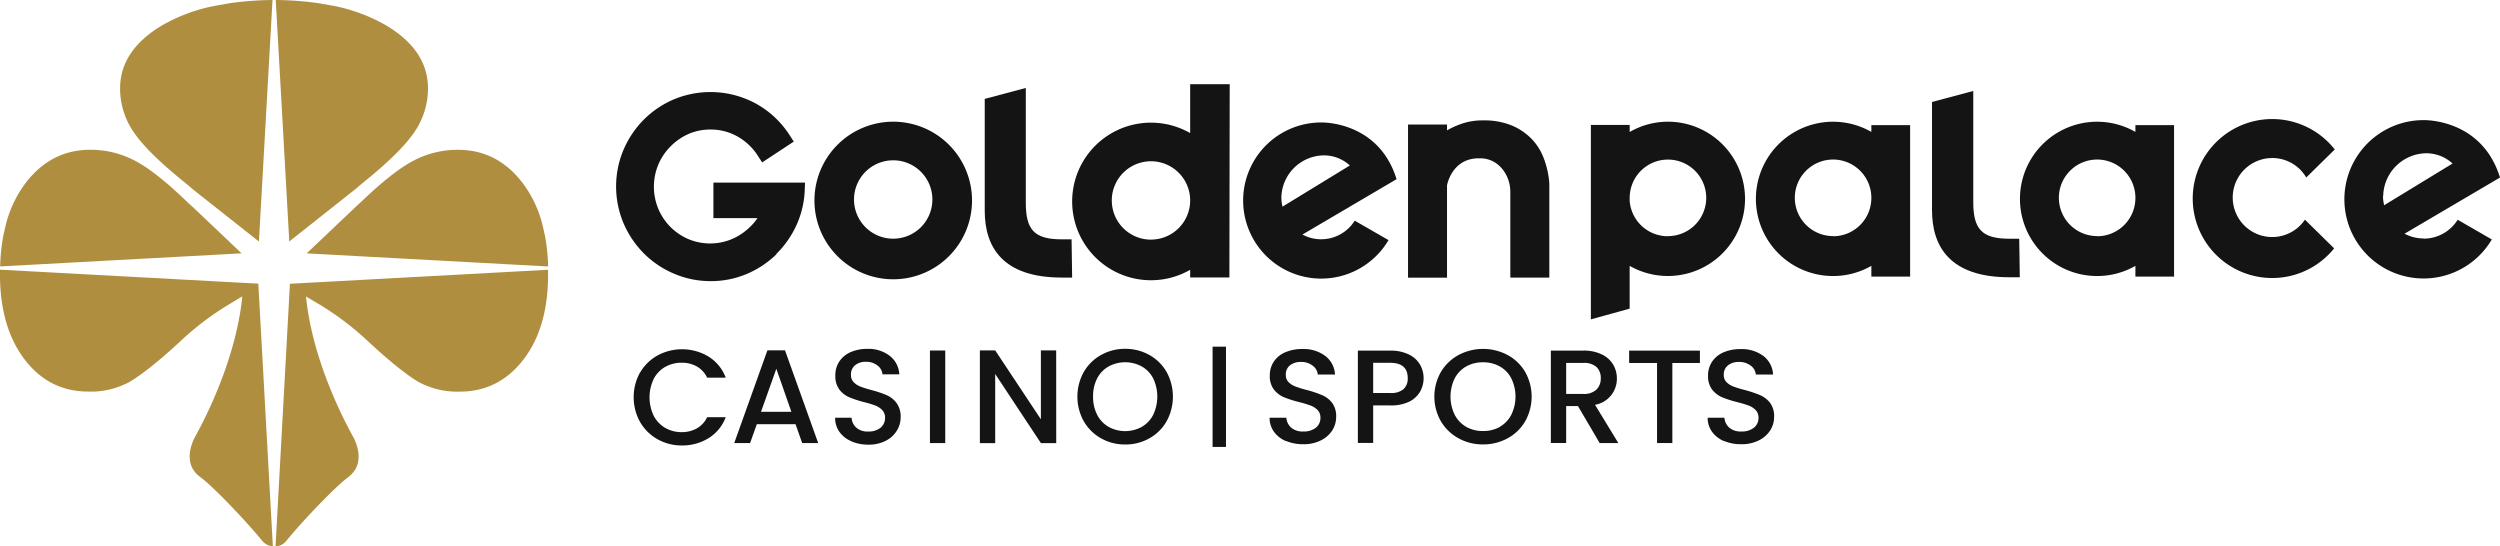 <svg xmlns="http://www.w3.org/2000/svg" viewBox="0 0 653.27 142.77"><defs><style>.a{fill:#b08e40;}.b{fill:#141414;}</style></defs><path class="a" d="M92.67,49.59l2-1.7c6.44-5.17,10.94-9.54,13.42-13.1a20.1,20.1,0,0,0,3.75-11.67c0-6.66-3.66-12.15-10.92-16.47A44.76,44.76,0,0,0,87.24,1.54l-4-.71A85.69,85.69,0,0,0,72.05,0l3.54,63.1L92.66,49.58Z"/><path class="a" d="M94.5,52.61l-1.72,1.6-12.64,12,63.09,3.42a50.66,50.66,0,0,0-.82-8l-.72-3.15a30.68,30.68,0,0,0-5.2-10.77c-4.4-5.69-10-8.56-16.77-8.56a24.68,24.68,0,0,0-11.87,2.94c-3.62,1.94-8.07,5.47-13.34,10.53Z"/><path class="a" d="M91,124.65h0c4.15-3.08,2.59-7.84,1.48-10.14-.23-.4-.46-.83-.72-1.32h0v0c-3.6-6.68-10.31-20.84-11.8-35.72l4,2.38A75.5,75.5,0,0,1,96.3,89.31c5.7,5.29,10.1,8.74,13,10.46a21.24,21.24,0,0,0,10.76,2.57c6.93,0,12.53-2.84,16.87-8.58s6.42-13.38,6.28-22.9c0-.13,0-.25,0-.37L75.76,74.15,72,142.77a3.75,3.75,0,0,0,2.75-1.37c4.58-5.58,13.19-14.55,16.28-16.73Z"/><path class="a" d="M48.55,47.9l2,1.7L67.66,63.12,71.21,0A85.69,85.69,0,0,0,60,.84l-4,.71A44.76,44.76,0,0,0,42.3,6.66C35.05,11,31.38,16.48,31.38,23.13A20.05,20.05,0,0,0,35.13,34.8C37.61,38.36,42.1,42.73,48.55,47.9Z"/><path class="a" d="M50.48,54.21c-.56-.51-1.13-1-1.72-1.6C43.5,47.55,39.05,44,35.42,42.08a24.79,24.79,0,0,0-11.87-2.94c-6.77,0-12.36,2.87-16.77,8.56a30.68,30.68,0,0,0-5.2,10.77L.86,61.62a51.87,51.87,0,0,0-.82,8l63.09-3.42-12.64-12Z"/><path class="a" d="M23.16,102.33a21.27,21.27,0,0,0,10.76-2.57C36.87,98,41.28,94.59,47,89.3a74.94,74.94,0,0,1,12.37-9.48l3.95-2.38c-1.5,14.88-8.21,29-11.8,35.72h0v0l-.73,1.32c-1.11,2.3-2.66,7.06,1.48,10.14h0c3.09,2.18,11.7,11.15,16.28,16.73a3.75,3.75,0,0,0,2.75,1.37L67.5,74.12,0,70.47c0,.13,0,.24,0,.37C-.13,80.36,2,88,6.29,93.74s9.94,8.6,16.87,8.58Z"/><path class="b" d="M202.86,66.36a25.25,25.25,0,0,0,5.32-7.66,24.34,24.34,0,0,0,2.12-9.43l.06-1.56H186.42V57h11.52q-.33.48-.69.93a16.18,16.18,0,0,1-3.23,3,14.58,14.58,0,0,1-4,2,14.74,14.74,0,0,1-10.14-.45,15.14,15.14,0,0,1-4.69-3.18,14.88,14.88,0,0,1-3.17-4.74,15.05,15.05,0,0,1,0-11.54,14.89,14.89,0,0,1,3.17-4.73A15.14,15.14,0,0,1,179.93,35a14.23,14.23,0,0,1,5.7-1.15,14.08,14.08,0,0,1,7.12,1.84A15.06,15.06,0,0,1,198,40.66l1.16,1.78L207.42,37l-1.13-1.75a24.61,24.61,0,0,0-8.71-8.15A24.9,24.9,0,0,0,176,26a24.88,24.88,0,0,0-7.81,5.3,25.24,25.24,0,0,0-5.25,7.82,24.66,24.66,0,0,0,0,19.22,25.24,25.24,0,0,0,5.25,7.82,24.65,24.65,0,0,0,7.81,5.3,24.11,24.11,0,0,0,9.67,2,23.82,23.82,0,0,0,9.47-1.88,25,25,0,0,0,7.77-5.16Z"/><path class="b" d="M386.85,41.37c4.57,0,7.81,4.2,7.81,8.78V72.54h10.19V48.32a12.24,12.24,0,0,0-.09-1.4c-.05-.46-.14-1-.24-1.59a22.94,22.94,0,0,0-1.24-4.27,14.52,14.52,0,0,0-2.92-4.62,15.58,15.58,0,0,0-5.1-3.56,18.89,18.89,0,0,0-7.73-1.42,16.58,16.58,0,0,0-5.44.83A21.2,21.2,0,0,0,378.24,34l-.12.07V32.55H367.93v40h10.19V48.44s1.19-7.07,8.29-7.07h.44Z"/><path class="b" d="M277.44,72.54h2.72l-.15-10h-2.57c-7.25,0-9.39-2.58-9.39-9.56v-30l-10.73,2.86V55.07c0,9.58,4.75,17.46,20.12,17.46h0Z"/><path class="b" d="M345.22,62.52a10.27,10.27,0,0,1-4.63-1.1l-.26-.13.26-.15,24.34-14.32C360.49,32.41,346.94,32,345.4,32h-.21a20.4,20.4,0,1,0,17.64,30.74L354,57.66a10.31,10.31,0,0,1-8.8,4.86ZM334.83,51.6a11.25,11.25,0,0,1,11.11-11,10,10,0,0,1,6.78,2.64L335.13,54a10.23,10.23,0,0,1-.29-2.36Z"/><path class="b" d="M233.4,31.8A20.59,20.59,0,1,0,254,52.39,20.59,20.59,0,0,0,233.4,31.8Zm0,30.57a10.24,10.24,0,1,1,10.24-10.24A10.24,10.24,0,0,1,233.4,62.37Z"/><path class="b" d="M311,21.94V34.78a20.59,20.59,0,1,0,0,35.72v2h10.25L321.33,22H311ZM300.75,62.62A10.24,10.24,0,1,1,311,52.24v.13h0a10.24,10.24,0,0,1-10.24,10.24Z"/><path class="b" d="M525.06,62.38h0c-7.28,0-9.43-2.59-9.43-9.61v-29l-10.78,2.88V54.91c0,9.62,4.78,17.54,20.21,17.54h2.73l-.15-10.06h-2.58Z"/><path class="b" d="M593.76,41.29a10.29,10.29,0,0,1,8.88,5.09l7.45-7.32a20.77,20.77,0,1,0-.16,25.84l-7.63-7.5a10.32,10.32,0,1,1-8.54-16.1Z"/><path class="b" d="M435.85,31.8a20,20,0,0,0-10,2.69V32.64H415.71l0,50.81,10.13-2.8V69.47a20.16,20.16,0,1,0,10-37.67Zm0,29.93a10,10,0,0,1-10-9.2s0-.7,0-.83a10,10,0,1,1,10,10Z"/><path class="b" d="M489,32.69v1.78a20.16,20.16,0,1,0,0,35v2.81h10.13V32.69Zm-10,29a10,10,0,1,1,10-10A10,10,0,0,1,479,61.73Z"/><path class="b" d="M558,32.69v1.78a20.16,20.16,0,1,0,0,35v2.81H568.1V32.69Zm-10,29a10,10,0,1,1,10-10A10,10,0,0,1,548,61.73Z"/><path class="b" d="M633.29,62.31a10.54,10.54,0,0,1-4.7-1.11l-.27-.13.26-.15,24.69-14.53c-4.51-14.62-18.26-15-19.81-15h-.21a20.69,20.69,0,1,0,17.88,31.18l-8.92-5.15a10.48,10.48,0,0,1-8.93,4.94ZM622.75,51.23A11.41,11.41,0,0,1,634,40.05a10.13,10.13,0,0,1,6.87,2.68L623,53.63a10,10,0,0,1-.3-2.4Z"/><path class="b" d="M167.25,97.37a12,12,0,0,1,4.58-4.49,13.43,13.43,0,0,1,13.35.32,11,11,0,0,1,4.46,5.49h-4.86a6.57,6.57,0,0,0-2.66-2.91,7.9,7.9,0,0,0-3.94-1,8.67,8.67,0,0,0-4.37,1.1,7.63,7.63,0,0,0-3,3.16,11.16,11.16,0,0,0,0,9.58,7.81,7.81,0,0,0,3,3.18,8.46,8.46,0,0,0,4.37,1.12,7.88,7.88,0,0,0,3.94-1,6.51,6.51,0,0,0,2.66-2.91h4.86a10.9,10.9,0,0,1-4.46,5.47,12.94,12.94,0,0,1-7,1.92,12.68,12.68,0,0,1-6.35-1.62,12,12,0,0,1-4.56-4.49,13.35,13.35,0,0,1,0-13Z"/><path class="b" d="M207.9,110.84H197.77L196,115.78h-4.14l8.67-24.23h4.6l8.67,24.23h-4.18l-1.74-4.94Zm-1.11-3.24-3.93-11.24-4,11.24Z"/><path class="b" d="M222.44,115.29a7.27,7.27,0,0,1-3.09-2.44,6.18,6.18,0,0,1-1.12-3.69h4.29a3.86,3.86,0,0,0,1.25,2.6,4.43,4.43,0,0,0,3.11,1,4.91,4.91,0,0,0,3.23-1,3.27,3.27,0,0,0,1.16-2.58,2.8,2.8,0,0,0-.72-2,4.91,4.91,0,0,0-1.79-1.2,26.4,26.4,0,0,0-3-.91,27.91,27.91,0,0,1-3.88-1.28,6.38,6.38,0,0,1-2.55-2,5.85,5.85,0,0,1-1.05-3.66,6.5,6.5,0,0,1,1.05-3.69A6.83,6.83,0,0,1,222.31,92a10.78,10.78,0,0,1,4.39-.84A9.12,9.12,0,0,1,232.52,93,6.54,6.54,0,0,1,235,97.82H230.6a3.18,3.18,0,0,0-1.27-2.28,4.68,4.68,0,0,0-3.06-1,4.3,4.3,0,0,0-2.81.88A3.06,3.06,0,0,0,222.37,98a2.57,2.57,0,0,0,.69,1.85A4.88,4.88,0,0,0,224.8,101a25.27,25.27,0,0,0,2.88.91,30,30,0,0,1,4,1.34,6.55,6.55,0,0,1,2.6,2.06,6,6,0,0,1,1.07,3.71,6.69,6.69,0,0,1-1,3.52,7.18,7.18,0,0,1-2.92,2.65,9.6,9.6,0,0,1-4.52,1,11,11,0,0,1-4.43-.86Z"/><path class="b" d="M247,91.59v24.19h-4V91.59Z"/><path class="b" d="M320.36,90.58v26.21h-3.5V90.58Z"/><path class="b" d="M276,115.79h-4L260.05,97.72v18.07h-4V91.56h4l11.94,18v-18h4Z"/><path class="b" d="M287.74,114.55a11.88,11.88,0,0,1-4.54-4.47,13.25,13.25,0,0,1,0-12.88,11.83,11.83,0,0,1,4.54-4.45,12.61,12.61,0,0,1,6.27-1.6,12.76,12.76,0,0,1,6.31,1.6,11.78,11.78,0,0,1,4.52,4.45,13.39,13.39,0,0,1,0,12.88,11.76,11.76,0,0,1-4.52,4.47,12.68,12.68,0,0,1-6.31,1.6A12.5,12.5,0,0,1,287.74,114.55Zm10.6-3a7.62,7.62,0,0,0,3-3.16,11.1,11.1,0,0,0,0-9.51,7.61,7.61,0,0,0-3-3.13,9.11,9.11,0,0,0-8.64,0,7.55,7.55,0,0,0-3,3.13,10,10,0,0,0-1.07,4.75,10.18,10.18,0,0,0,1.07,4.76,7.63,7.63,0,0,0,3,3.16,9,9,0,0,0,8.64,0Z"/><path class="b" d="M336.05,115.27a7.33,7.33,0,0,1-3.15-2.44,6.12,6.12,0,0,1-1.14-3.68h4.37a3.88,3.88,0,0,0,1.27,2.6,4.56,4.56,0,0,0,3.17,1,5,5,0,0,0,3.29-1,3.23,3.23,0,0,0,1.18-2.58,2.77,2.77,0,0,0-.73-2,4.84,4.84,0,0,0-1.83-1.19,28.26,28.26,0,0,0-3-.91,29.48,29.48,0,0,1-4-1.28,6.59,6.59,0,0,1-2.6-2,5.72,5.72,0,0,1-1.07-3.65,6.42,6.42,0,0,1,1.07-3.68,6.81,6.81,0,0,1,3-2.42,11.14,11.14,0,0,1,4.47-.84A9.45,9.45,0,0,1,346.29,93a6.5,6.5,0,0,1,2.56,4.86h-4.51a3.17,3.17,0,0,0-1.29-2.28,4.85,4.85,0,0,0-3.11-1,4.44,4.44,0,0,0-2.86.88A3,3,0,0,0,336,98a2.51,2.51,0,0,0,.7,1.84,4.92,4.92,0,0,0,1.77,1.14,26.24,26.24,0,0,0,2.94.91,31.11,31.11,0,0,1,4,1.33,6.68,6.68,0,0,1,2.65,2,5.8,5.8,0,0,1,1.09,3.7,6.56,6.56,0,0,1-1,3.51,7.33,7.33,0,0,1-3,2.65,9.91,9.91,0,0,1-4.6,1,11.4,11.4,0,0,1-4.51-.86Z"/><path class="b" d="M450.52,115.27a7.33,7.33,0,0,1-3.15-2.44,6.12,6.12,0,0,1-1.14-3.68h4.37a3.88,3.88,0,0,0,1.27,2.6,4.56,4.56,0,0,0,3.17,1,5,5,0,0,0,3.29-1,3.23,3.23,0,0,0,1.18-2.58,2.77,2.77,0,0,0-.73-2A4.84,4.84,0,0,0,457,106a28.26,28.26,0,0,0-3-.91,29.48,29.48,0,0,1-4-1.28,6.59,6.59,0,0,1-2.6-2,5.72,5.72,0,0,1-1.07-3.65,6.42,6.42,0,0,1,1.07-3.68,6.81,6.81,0,0,1,3-2.42,11.14,11.14,0,0,1,4.47-.84A9.45,9.45,0,0,1,460.76,93a6.5,6.5,0,0,1,2.56,4.86h-4.51a3.17,3.17,0,0,0-1.29-2.28,4.85,4.85,0,0,0-3.11-1,4.44,4.44,0,0,0-2.86.88A3,3,0,0,0,450.44,98a2.51,2.51,0,0,0,.7,1.84,4.92,4.92,0,0,0,1.77,1.14,26.24,26.24,0,0,0,2.94.91,31.11,31.11,0,0,1,4,1.33,6.68,6.68,0,0,1,2.65,2,5.8,5.8,0,0,1,1.09,3.7,6.56,6.56,0,0,1-1,3.51,7.33,7.33,0,0,1-3,2.65,9.91,9.91,0,0,1-4.6,1,11.4,11.4,0,0,1-4.51-.86Z"/><path class="b" d="M371.11,102.28a6.6,6.6,0,0,1-2.83,2.66,10.76,10.76,0,0,1-5,1h-4.46v9.8h-4V91.62h8.51a10.86,10.86,0,0,1,4.8,1A6.75,6.75,0,0,1,371,95.17a7,7,0,0,1,1,3.65,7.14,7.14,0,0,1-.89,3.47Zm-4.39-.57a3.69,3.69,0,0,0,1.13-2.9q0-4-4.57-4h-4.46v7.89h4.46A5,5,0,0,0,366.72,101.71Z"/><path class="b" d="M381.13,114.53a12,12,0,0,1-4.62-4.46,13,13,0,0,1,0-12.86,12,12,0,0,1,4.62-4.44,13.64,13.64,0,0,1,12.82,0,11.83,11.83,0,0,1,4.6,4.44,13.15,13.15,0,0,1,0,12.86,11.81,11.81,0,0,1-4.6,4.46,13.21,13.21,0,0,1-6.43,1.6A13,13,0,0,1,381.13,114.53Zm10.79-3a7.76,7.76,0,0,0,3-3.16,10.87,10.87,0,0,0,0-9.49,7.54,7.54,0,0,0-3-3.12,8.89,8.89,0,0,0-4.4-1.09,8.78,8.78,0,0,0-4.4,1.09,7.72,7.72,0,0,0-3,3.12,10.87,10.87,0,0,0,0,9.49,7.76,7.76,0,0,0,3,3.16,8.69,8.69,0,0,0,4.4,1.1A8.79,8.79,0,0,0,391.92,111.55Z"/><path class="b" d="M418,115.76l-5.67-9.66h-3.08v9.66h-4V91.61h8.51a10.72,10.72,0,0,1,4.8,1,6.85,6.85,0,0,1,2.94,2.61,7,7,0,0,1,1,3.65,6.88,6.88,0,0,1-5.71,6.91l6.1,10H418Zm-8.75-12.82h4.47a4.76,4.76,0,0,0,3.42-1.11,4,4,0,0,0,1.15-3,3.86,3.86,0,0,0-1.13-2.94,4.87,4.87,0,0,0-3.44-1.06h-4.47Z"/><path class="b" d="M444.2,91.62v3.23H437v20.92h-4V94.85h-7.29V91.62Z"/></svg>